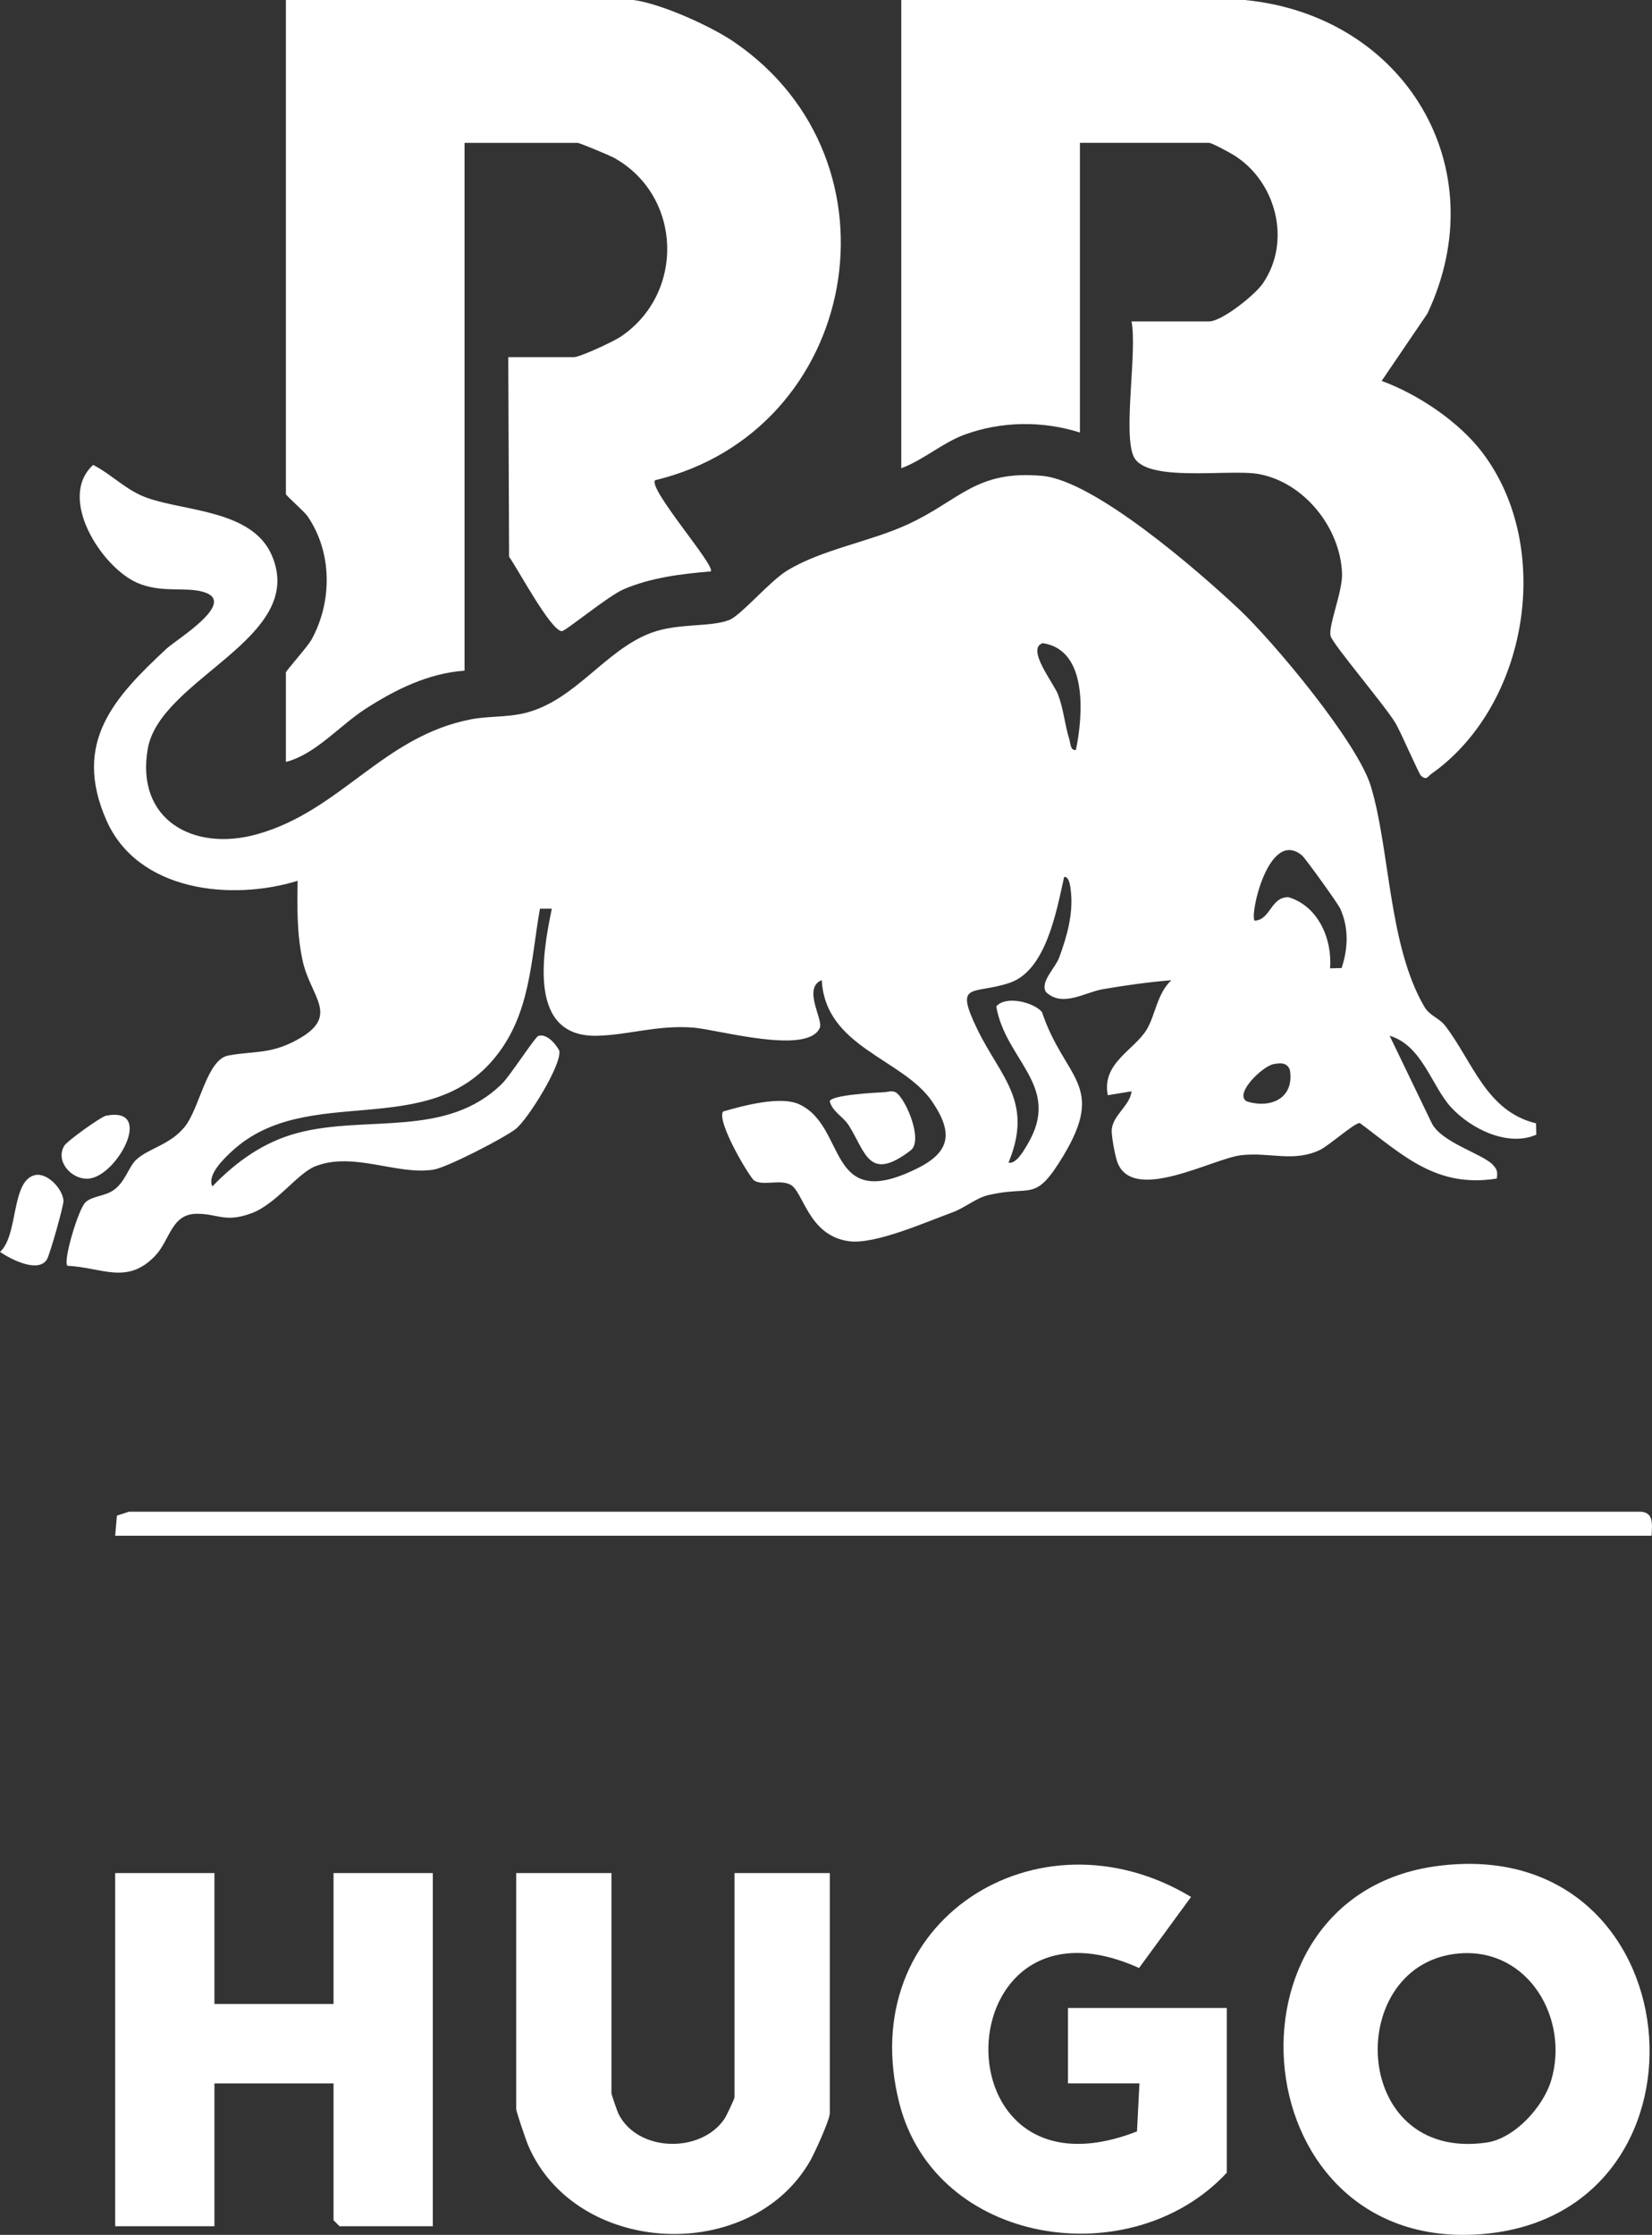<svg xmlns="http://www.w3.org/2000/svg" id="Layer_2" data-name="Layer 2" viewBox="0 0 399.46 540.36"><rect x="0" y="0" width="399.46" height="540.36" fill="#333333" stroke="none"/><defs><style> .cls-1 { fill: #fff; } </style></defs><g id="Layer_1-2" data-name="Layer 1"><path class="cls-1" d="M371.42,271.64l.06,2.71c-6.88,3.03-15.86-1.44-20.61-6.63s-6.96-14.94-14.85-17.29l10.14,21.04c2.28,4.76,12.27,7.46,14.8,10.15,1.12,1.2,1.17,1.71.97,3.34-14.62,2.33-22.64-5.63-33.13-13.44-1.36,0-7.47,5.52-9.73,6.57-6.38,2.97-12.09.43-18.94,1.22s-25.98,11.64-29.89,1.84c-.57-1.44-1.56-6.61-1.41-8.1.35-3.5,4.4-5.73,4.79-9.19l-5.75.95c-1.56-7.8,6.53-10.97,9.46-15.97,2.09-3.56,2.44-8.55,5.9-11.84-5.52.46-11.08,1.23-16.54,2.17-4.41.76-9.77,4.47-13.76.7-1.53-2.43,2.27-5.82,3.2-8.38,1.85-5.05,3.39-10.42,2.83-15.82-.09-.87-.32-3.86-1.65-3.63-1.84,8.25-4.36,22.68-13.24,25.62s-13.4-.5-7.76,11.18c5.58,11.54,13.69,17.47,7.55,32.27,1.91.44,3.87-3.2,4.63-4.48,8.3-14.07-5.3-20.12-7.59-33.28,2.3-2.77,9.2-.96,11.06,1.36,5.41,16.2,15.61,17.43,5.14,34.78-6.99,11.58-7.44,6.89-18.32,9.52-2.66.64-5.63,3.08-8.39,4.09-6.43,2.34-18.87,7.9-25.18,7-9.89-1.41-10.91-12.15-14.16-13.71-2.64-1.26-6.52.38-8.66-.94-1.06-.65-9.19-14.26-7.55-16.7,4.78-1.39,13.79-3.83,18.34-1.78,11.77,5.31,6.46,26.48,28.56,15.56,8.1-4,8.76-8.66,3.7-16.13-7.09-10.48-25.87-13.09-26.73-29.42-4.74,1.92.43,9.55-.48,11.56-3,6.65-24.73.35-30.68-.09-8.69-.64-15.49,1.79-23.12,1.98-16.77.43-13.33-19.52-11-30.72h-2.87c-2.23,12.7-2.29,25.31-10.73,35.81-16.52,20.56-45.43,6.04-63.65,22.74-2.12,1.95-6.14,5.79-4.83,8.6,5.82-6.04,12.46-10.78,20.65-12.94,16.71-4.41,35.99,1.4,49.46-11.97,1.9-1.89,7.93-11.24,8.74-11.49,2.05-.61,4.13,1.93,5.02,3.51.8,3.2-7.53,16.61-10.46,18.95-2.7,2.17-16.61,9.33-19.87,9.87-8.76,1.46-19.38-4.44-28.65-.8-4.33,1.71-9.46,9.18-15.49,11.38-6.39,2.34-8.08.05-13.25.11-6.13.07-6.36,6.4-10.03,10.21-6.8,7.07-12.89,2.72-21.17,2.36-1.12-1.09,2.65-13.71,4.35-15.33,1.61-1.54,4.55-1.45,6.71-2.89,2.88-1.91,3.75-5.72,5.55-7.4,3.02-2.82,8.17-3.57,11.73-7.95,3.67-4.52,5.33-16.3,10.56-17.27,6.2-1.15,10.06-.25,16.46-3.7,10.8-5.81,3.53-10.21,1.54-19.14-1.42-6.39-1.34-12.89-1.23-19.4-16.05,4.92-38.67,2.62-46.26-14.69-8.23-18.79,1.88-29.63,14.57-41.45,2.37-2.21,17.32-11.22,8.94-13.7-4.5-1.33-10.18.34-16.03-2.21-8.63-3.76-19.43-20.54-10.66-28.51,4.6,2.38,7.99,6.16,13,7.95,9.23,3.31,25.48,2.93,30.21,13.94,8.61,20.04-27.04,29.67-30.01,46.76s10.98,24.96,26.42,20.65c20.29-5.66,30.46-23.74,51.86-27.81,4.02-.77,8.69-.45,12.91-1.49,12.2-3.01,19.34-15.21,30.52-19.39,6.58-2.46,14.36-1.29,18.94-3.14,2.85-1.15,9.79-9.4,13.98-11.94,8.56-5.18,19.91-6.9,29.16-11.16,12.65-5.83,16.45-13.19,32.52-11.72,12.65,1.16,37.71,22.99,47.49,32.17,8.49,7.97,28.76,32.29,31.96,42.9,4.63,15.38,4.24,38.44,12.93,53.28,1.33,2.27,3.57,2.68,5.02,4.58,6.69,8.71,9.91,20.69,21.97,23.61ZM260.16,181.34c1.72-8.26,2.97-24.25-8.03-25.83-4.1,1.3,2.7,9.72,3.71,12.41,1.36,3.63,1.59,7.16,2.7,10.74.31,1,.25,2.9,1.62,2.67ZM324.41,234.06c1.58-4.78,1.75-9.77-.35-14.39-.55-1.22-8.42-12.16-9.23-12.84-8.02-6.65-12.7,14.35-11.46,15.77,3.87-.16,3.83-5.7,8.16-5.68,7.16,2.11,10.66,10.07,10.08,17.21l2.8-.07ZM307.9,257.3c-2.64.54-9.5,7.11-6.48,8.98,5.88,1.87,11.6-.76,10.48-7.55-.63-1.89-2.4-1.76-4-1.43Z"></path><path class="cls-1" d="M153.13,0c6.65.84,18.76,6.31,24.39,10.16,42.29,28.9,30.24,94.09-19.11,105.95-1.78,2.07,14.84,20.89,13.44,22.05-7.08.59-14.54,1.5-21.1,4.34-3.64,1.57-13.99,10.09-14.89,10.1-2.62.02-10.65-15.04-12.76-17.99l-.2-48.25h15.84c1.52,0,9.7-3.83,11.36-4.96,15.62-10.54,14.83-34.03-1.57-43.21-1.07-.6-8.36-3.64-8.84-3.64h-27.36v127.61c-8.74.61-16.7,4.56-23.91,9.2-6.29,4.04-12.08,11.01-19.29,12.87v-21.59c0-.51,5.18-6.12,6.27-8.12,4.96-9.14,4.96-21.01-1.05-29.72-.85-1.23-5.22-4.97-5.22-5.34V0h84Z"></path><path class="cls-1" d="M300.97,0c38.51,3.7,60.93,40.38,44.18,75.82l-11.06,16.28c8.79,3.22,18.72,9.86,24.39,17.37,17.37,22.97,11.02,61.12-12.38,77.65-.94.66-1.05,1.59-2.45.5-.57-.44-4.85-10.52-6.29-12.9-2.54-4.2-15.07-18.93-15.61-20.93-.64-2.37,2.9-10.7,2.76-15.08-.35-11.03-9.13-22.08-20.14-24.09-7.21-1.31-27.34,2.2-30.27-4.29-2.58-5.72.91-25.32-.49-32.61h18.72c3.12,0,11.08-6.39,12.97-9.11,7.15-10.27,3.23-24.96-7.17-31.23-1.04-.63-5.1-2.84-5.8-2.84h-31.2v70.04c-8.98-2.86-18.92-2.76-27.83.49-5.46,2-9.94,6.13-15.37,8.14V0h83.04Z"></path><path class="cls-1" d="M347.29,451.21c62.37-8.47,70.33,83.08,12.11,88.87-58.99,5.87-66.88-81.43-12.11-88.87ZM353.11,472.29c-28.18,2.02-26.97,50.54,6.33,45.75,6.84-.98,13.77-8.7,15.65-15.06,4.4-14.83-5.44-31.87-21.98-30.69Z"></path><polygon class="cls-1" points="51.85 452.88 51.85 484.54 80.65 484.54 80.65 452.88 104.65 452.88 104.65 538.27 82.09 538.27 80.65 536.83 80.65 503.73 51.85 503.73 51.85 538.27 27.85 538.27 27.85 452.88 51.85 452.88"></polygon><path class="cls-1" d="M296.65,525.32c-23.01,24.8-70.41,17.74-79.19-16.8-11.16-43.93,33.48-72.2,70.54-49.87l-12.57,17.18c-47.27-21.28-49.71,58.77-.5,39.51l.59-11.61h-17.28v-18.23h38.4v39.82Z"></path><path class="cls-1" d="M147.85,452.88v53.25c0,.26,1.42,4.41,1.72,5,4.64,9.23,19.87,9.6,25.6,1.19.48-.71,2.44-4.86,2.44-5.23v-54.21h23.04v58.05c0,1.62-3.66,9.63-4.76,11.55-14.45,25.16-56.76,23.06-68.22-3.85-.48-1.12-2.85-8.15-2.85-8.66v-57.09h23.04Z"></path><path class="cls-1" d="M399.37,371.32H27.85l.42-4.86,2.89-.95h364.89c3.84-.2,3.49,2.74,3.31,5.8Z"></path><path class="cls-1" d="M213.92,264.07c.78-.04,1.42-.35,2.36-.09,2.3.62,7.18,11.68,3.93,14.16-10.12,7.74-10.84.55-14.93-5.97-1.38-2.21-4.03-3.37-4.64-5.9.33-1.51,10.83-2.08,13.27-2.2Z"></path><path class="cls-1" d="M8.37,284.14c2.99-.76,6.8,3.29,6.98,6.17.07,1.18-3.3,13.01-3.98,14.16-2.06,3.45-8.67.06-11.36-1.77,4.48-4.08,2.63-17.1,8.37-18.56Z"></path><path class="cls-1" d="M25.67,269.76c11.8-2.31,2.65,14.56-4.16,15.21-4.15.4-8.23-4.17-5.97-7.94.69-1.16,8.87-7.03,10.13-7.28Z"></path></g></svg>